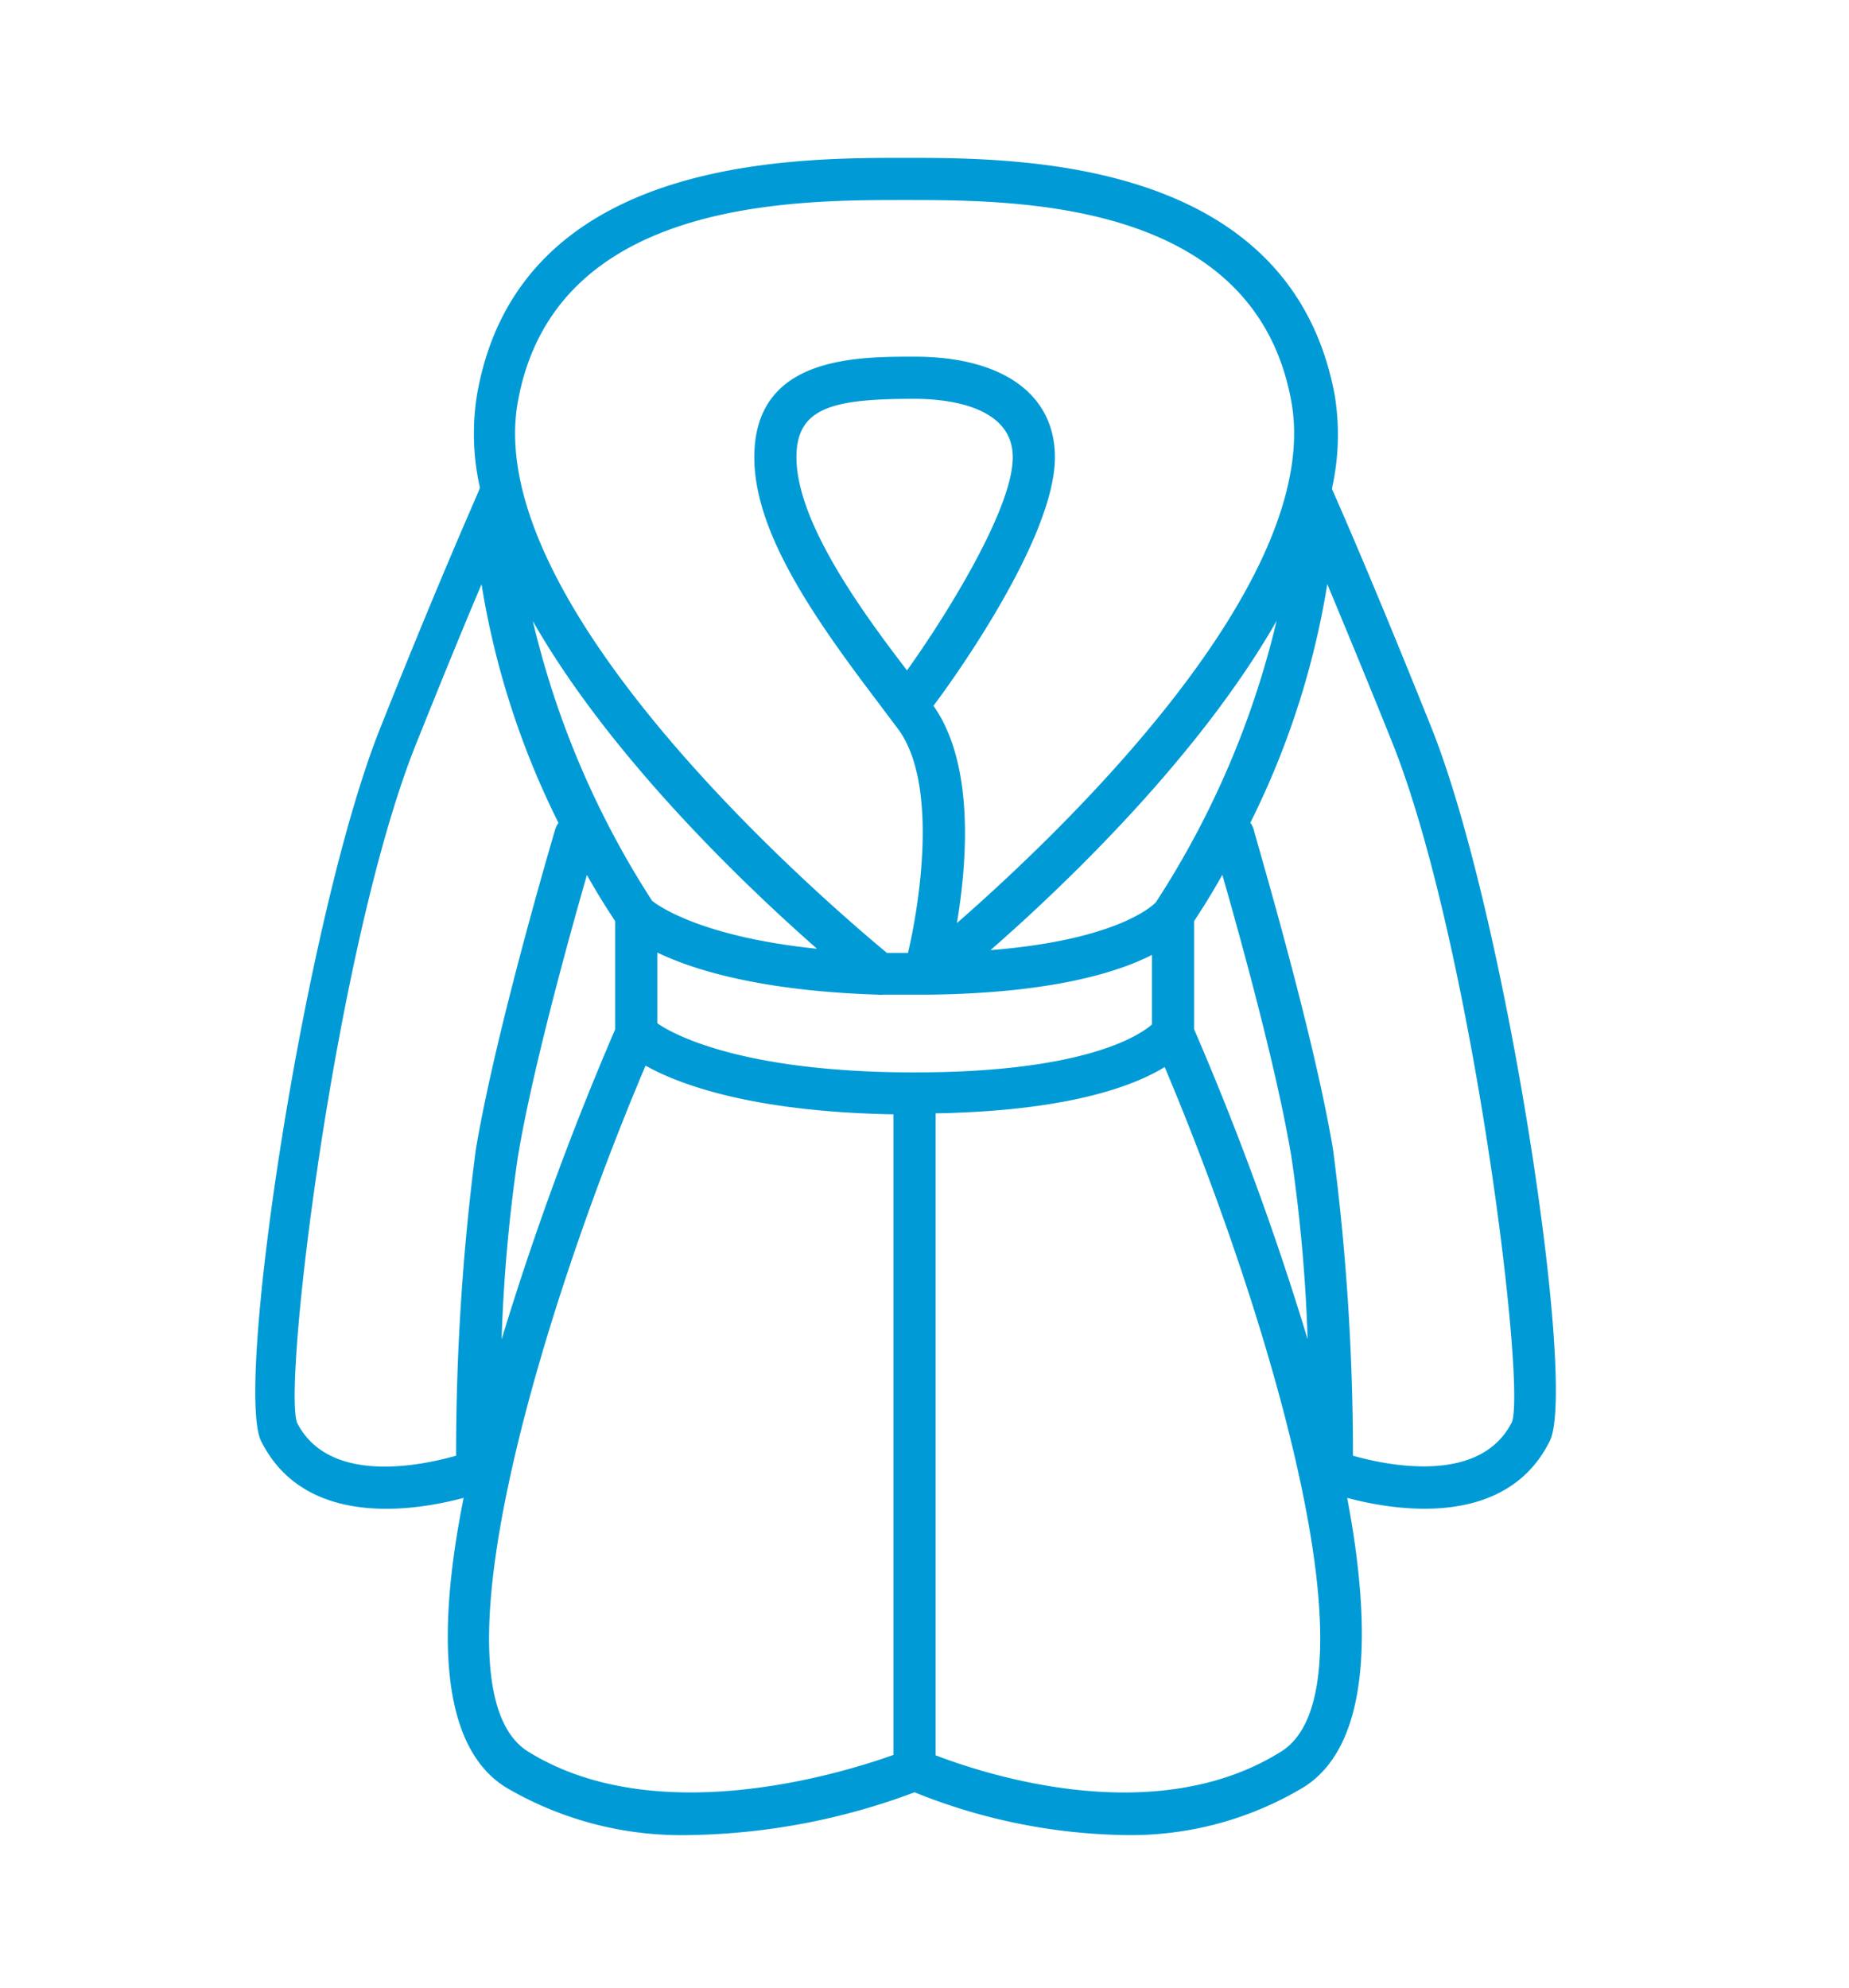 <?xml version="1.0" encoding="UTF-8"?> <svg xmlns="http://www.w3.org/2000/svg" id="Слой_1" data-name="Слой 1" viewBox="0 0 93 100"> <defs> <style>.cls-1{fill:#009bd6;}</style> </defs> <title>1</title> <path class="cls-1" d="M72,36.61c-3.15-7.87-5-12-5-12s0,0,0-.07a12.34,12.34,0,0,0,.13-4.68C64.89,7.94,51.3,7.94,45.5,7.94S26.11,7.94,24,19.81a12.34,12.34,0,0,0,.13,4.68s0,0,0,.07-1.87,4.18-5,12.05c-3.76,9.4-7.35,33.08-6,35.87,2.21,4.43,7.78,3.51,10.19,2.86C22,81.91,22.07,87.8,25.44,89.9a17.41,17.41,0,0,0,9.32,2.4A33.51,33.51,0,0,0,46,90.15,29.31,29.31,0,0,0,56.5,92.3a16.88,16.88,0,0,0,9.06-2.4c3.37-2.1,3.44-8,2.2-14.56,2.41.65,8,1.56,10.19-2.86C79.34,69.69,75.75,46,72,36.61ZM58.14,45.38s-1.64,1.88-8.32,2.41c3.64-3.18,10.45-9.66,14.39-16.56A45,45,0,0,1,58.14,45.38ZM61.48,44c.89,3.1,2.74,9.77,3.47,14.16a80.89,80.89,0,0,1,.82,9.2,146.59,146.59,0,0,0-5.71-15.59V46.33C60.33,45.92,60.85,45.13,61.48,44ZM46,53.94c-8.45,0-12-1.82-12.94-2.47V47.91c1.82.88,5.21,1.93,11.09,2.12a1.22,1.22,0,0,0,.27,0l1.58,0h.79c6-.08,9.35-1.08,11.15-2v3.5C57.23,52.15,54.4,53.94,46,53.94ZM30.94,46.33v5.45a149,149,0,0,0-5.71,15.59,80.89,80.89,0,0,1,.82-9.2c.73-4.39,2.58-11.06,3.47-14.16C30.15,45.13,30.67,45.92,30.94,46.33ZM26.05,20.19C27.89,10.06,39.78,10.06,45.5,10.06s17.61,0,19.45,10.13c1.65,9.08-11.61,21.69-16.82,26.24.52-3.1.89-8-1.18-10.93,1-1.32,6.11-8.44,6.11-12.5,0-3.17-2.64-5.06-7.06-5.06-3,0-8.06,0-8.06,5.06,0,3.75,2.94,8,6.21,12.31l1,1.33c2,2.65,1.18,8.46.52,11.29l-1.06,0C42.06,45.81,24.14,30.65,26.05,20.19ZM45.62,33.72c-2.3-3-5.56-7.48-5.56-10.72,0-2.51,1.83-2.94,5.94-2.94,1.48,0,4.94.29,4.94,2.94S47.45,31.17,45.62,33.72Zm-4.55,14c-5.77-.6-7.93-2.14-8.27-2.41a44.83,44.83,0,0,1-6-14.07C30.69,38.06,37.41,44.48,41.07,47.7ZM22.94,73.22c-1.76.5-6.4,1.48-8-1.66-.73-2.09,2-24.24,6-34.17,1.35-3.37,2.45-6.05,3.28-8a41.68,41.68,0,0,0,3.87,12,1.14,1.14,0,0,0-.16.31c-.12.42-3,10.14-4,16.14A118.74,118.74,0,0,0,22.94,73.22ZM26.56,88.1c-5.09-3.18.75-22.34,5.91-34.5,1.69.95,5.36,2.32,12.47,2.45V88.27C42.39,89.18,33,92.11,26.56,88.1Zm37.88,0c-6.38,4-15,1.1-17.38.19V56c6.63-.12,9.95-1.36,11.52-2.33C63.73,65.86,69.52,84.92,64.44,88.1ZM76.05,71.52c-1.58,3.16-6.23,2.2-8,1.7a118.74,118.74,0,0,0-1-15.39c-1-6-3.91-15.72-4-16.14a1.14,1.14,0,0,0-.16-.31,41.68,41.68,0,0,0,3.87-12c.83,2,1.93,4.64,3.28,8C74,47.32,76.76,69.47,76.05,71.52Z"></path> </svg> 